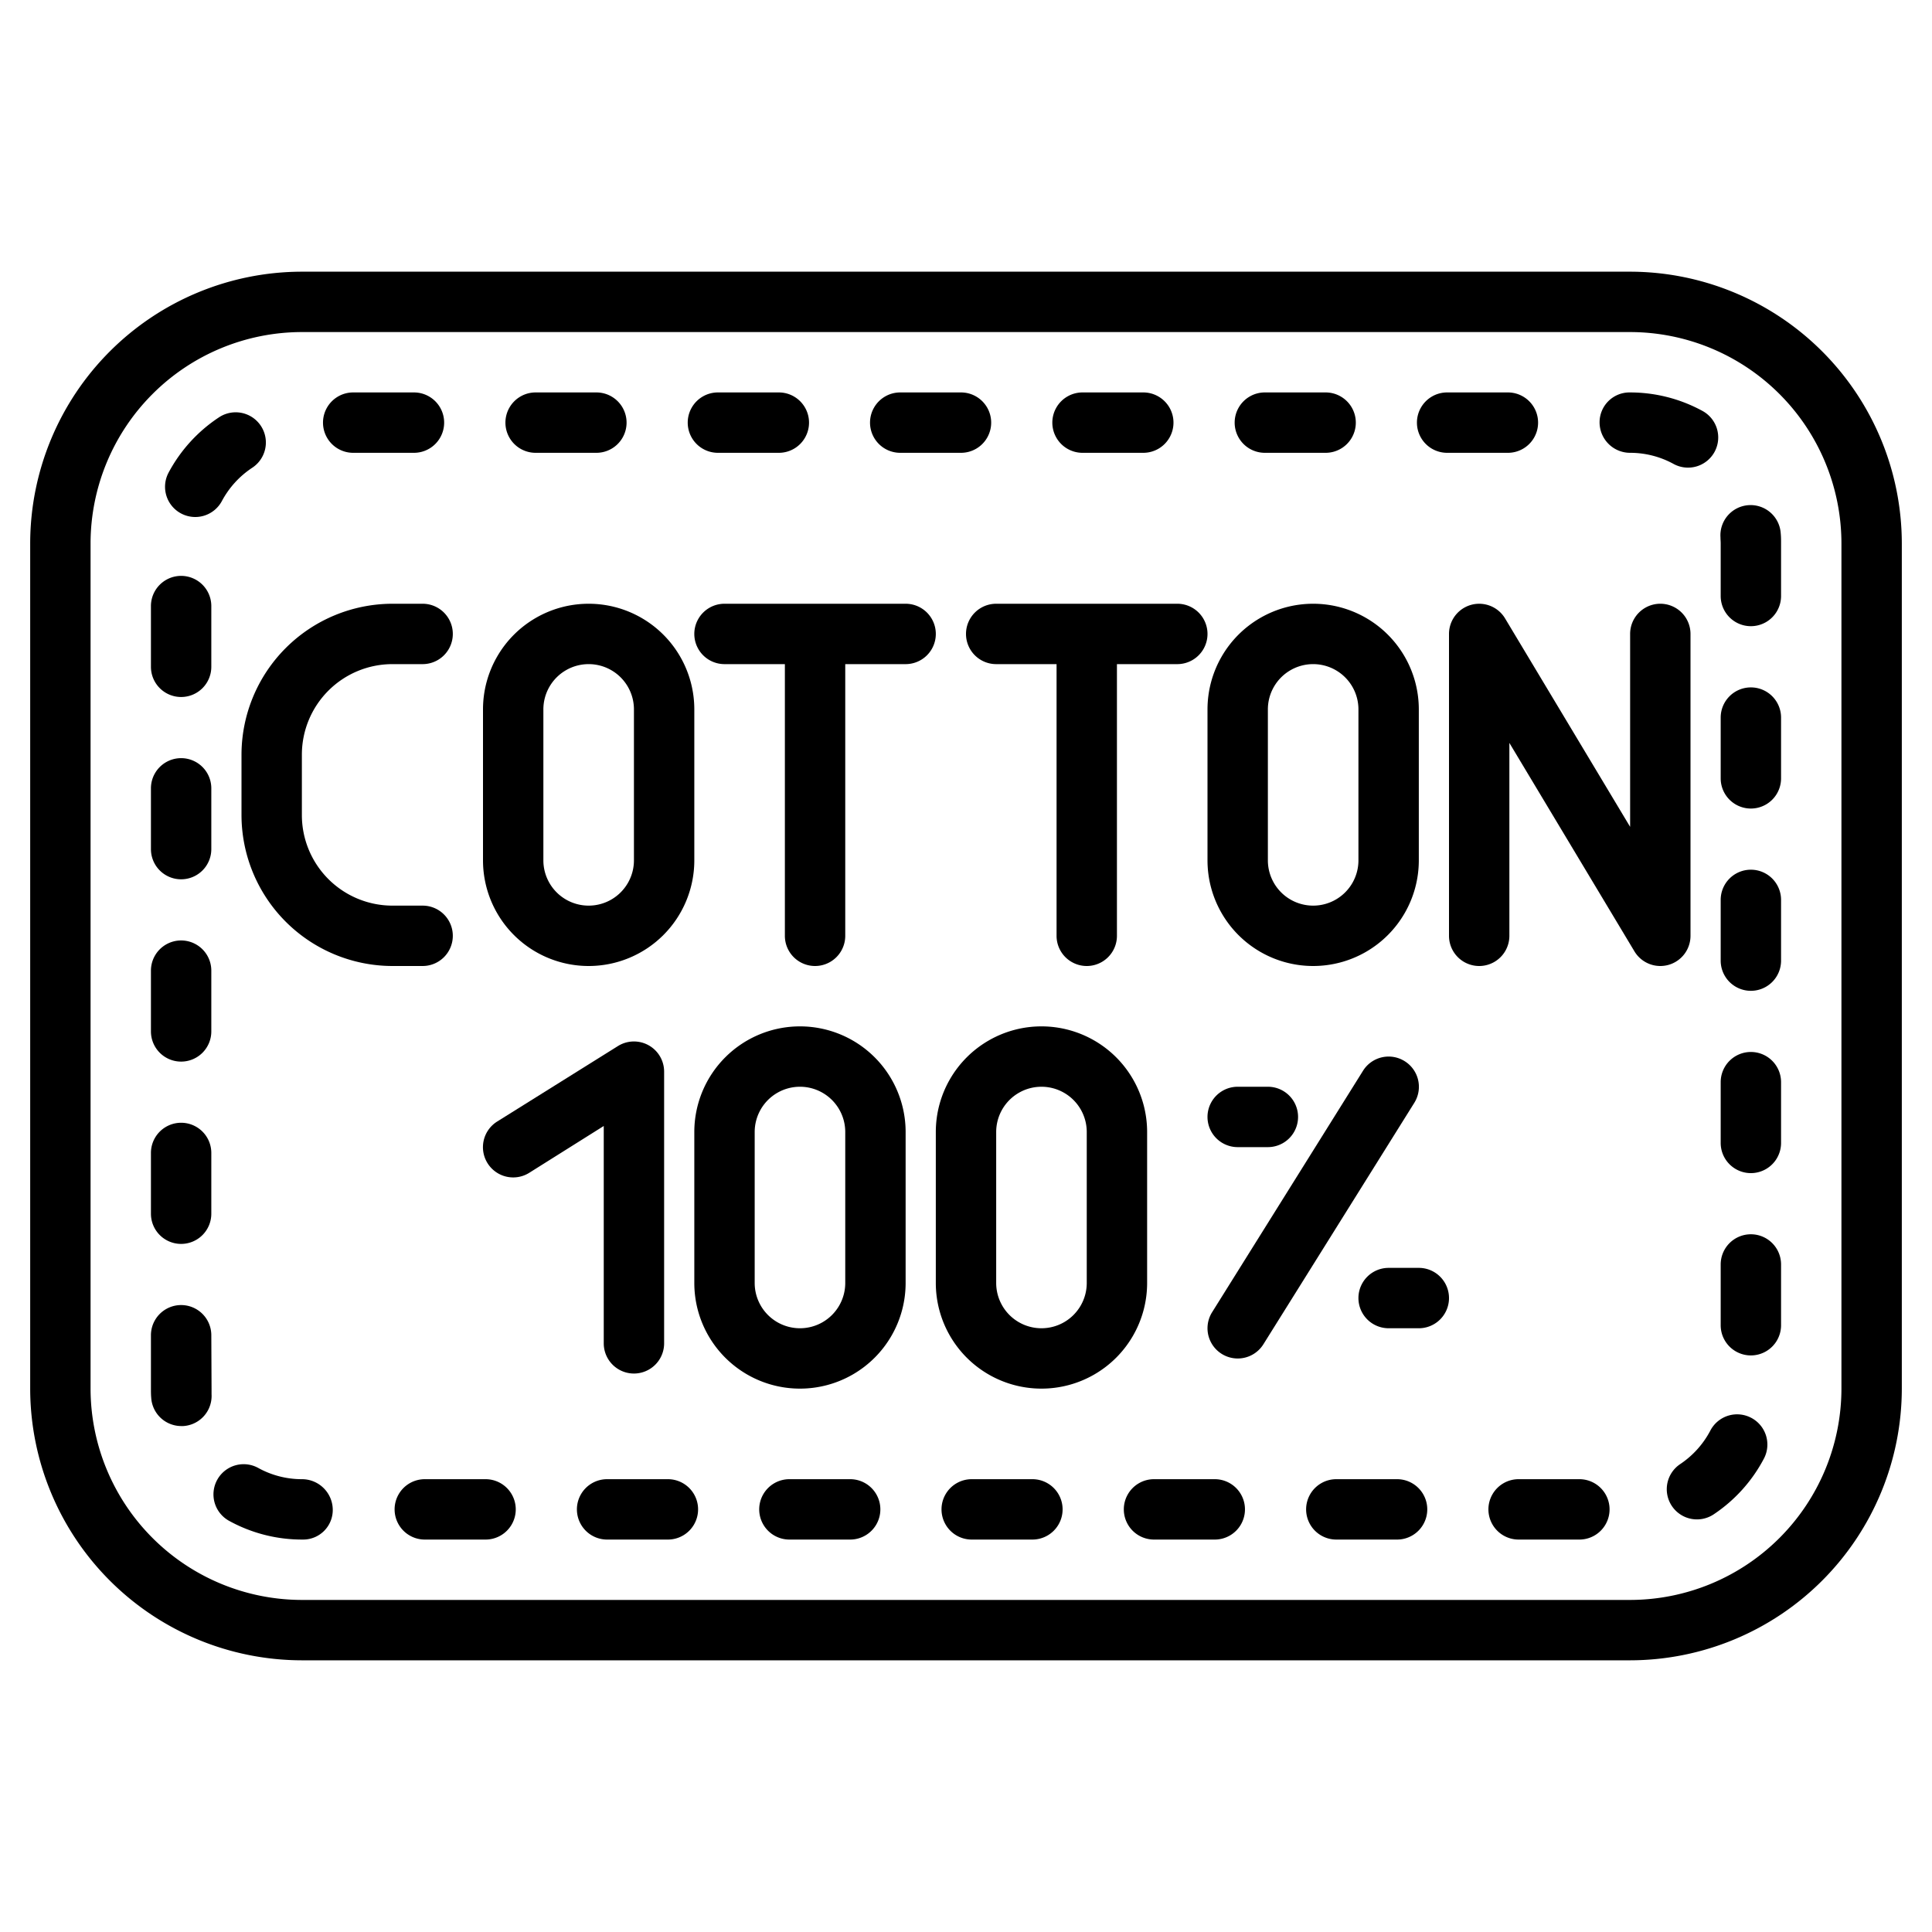 <svg height="512" viewBox="0 0 64 64" width="512" xmlns="http://www.w3.org/2000/svg"><g id="Artboard_01" data-name="Artboard 01"><path d="m54 9h-44a9.011 9.011 0 0 0 -9 9v28a9.011 9.011 0 0 0 9 9h44a9.011 9.011 0 0 0 9-9v-28a9.011 9.011 0 0 0 -9-9zm7 37a7.008 7.008 0 0 1 -7 7h-44a7.008 7.008 0 0 1 -7-7v-28a7.008 7.008 0 0 1 7-7h44a7.008 7.008 0 0 1 7 7z"/><path d="m41.9 15h2.013a1 1 0 0 0 0-2h-2.013a1 1 0 0 0 0 2z"/><path d="m6 41.206a1 1 0 0 0 1-1v-2.013a1 1 0 0 0 -2 0v2.013a1 1 0 0 0 1 1z"/><path d="m7 44.232a1 1 0 0 0 -2 0v1.768c0 .1 0 .2.009.3a1 1 0 0 0 1 .94h.061a1 1 0 0 0 .938-1.058c0-.061 0-.122 0-.185z"/><path d="m6 35.167a1 1 0 0 0 1-1v-2.013a1 1 0 1 0 -2 0v2.013a1 1 0 0 0 1 1z"/><path d="m10 49a2.989 2.989 0 0 1 -1.445-.372 1 1 0 0 0 -.967 1.751 5.007 5.007 0 0 0 2.412.621h.046a.98.98 0 0 0 .977-1 1.02 1.02 0 0 0 -1.023-1z"/><path d="m34.2 49h-2.011a1 1 0 1 0 0 2h2.011a1 1 0 0 0 0-2z"/><path d="m16.085 49h-2.013a1 1 0 0 0 0 2h2.013a1 1 0 1 0 0-2z"/><path d="m28.163 49h-2.013a1 1 0 0 0 0 2h2.013a1 1 0 0 0 0-2z"/><path d="m6 29.128a1 1 0 0 0 1-1v-2.013a1 1 0 1 0 -2 0v2.013a1 1 0 0 0 1 1z"/><path d="m22.125 49h-2.014a1 1 0 0 0 0 2h2.014a1 1 0 0 0 0-2z"/><path d="m6 23.089a1 1 0 0 0 1-1v-2.012a1 1 0 0 0 -2 0v2.012a1 1 0 0 0 1 1z"/><path d="m29.821 15h2.013a1 1 0 1 0 0-2h-2.013a1 1 0 1 0 0 2z"/><path d="m47.938 15h2.013a1 1 0 0 0 0-2h-2.013a1 1 0 0 0 0 2z"/><path d="m35.86 15h2.013a1 1 0 0 0 0-2h-2.013a1 1 0 0 0 0 2z"/><path d="m54 15a2.989 2.989 0 0 1 1.429.363 1 1 0 1 0 .957-1.756 5 5 0 0 0 -2.386-.607h-.023a.99.99 0 0 0 -.989 1 1.011 1.011 0 0 0 1.012 1z"/><path d="m11.7 15h2.013a1 1 0 0 0 0-2h-2.013a1 1 0 0 0 0 2z"/><path d="m23.782 15h2.018a1 1 0 0 0 0-2h-2.018a1 1 0 1 0 0 2z"/><path d="m40.241 49h-2.013a1 1 0 0 0 0 2h2.013a1 1 0 0 0 0-2z"/><path d="m17.743 15h2.013a1 1 0 0 0 0-2h-2.013a1 1 0 0 0 0 2z"/><path d="m6 17.01a1 1 0 0 0 1.349-.41 3.034 3.034 0 0 1 1.008-1.106 1 1 0 0 0 -1.1-1.671 5.038 5.038 0 0 0 -1.675 1.838 1 1 0 0 0 .418 1.349z"/><path d="m46.28 49h-2.013a1 1 0 1 0 0 2h2.013a1 1 0 0 0 0-2z"/><path d="m52.319 49h-2.013a1 1 0 0 0 0 2h2.013a1 1 0 0 0 0-2z"/><path d="m58 22.771a1 1 0 0 0 -1 1v2.013a1 1 0 0 0 2 0v-2.013a1 1 0 0 0 -1-1z"/><path d="m58 28.81a1 1 0 0 0 -1 1v2.012a1 1 0 0 0 2 0v-2.012a1 1 0 0 0 -1-1z"/><path d="m58 40.887a1 1 0 0 0 -1 1v2.013a1 1 0 1 0 2 0v-2.013a1 1 0 0 0 -1-1z"/><path d="m58.009 46.966a1 1 0 0 0 -1.35.421 3.028 3.028 0 0 1 -1 1.113 1 1 0 0 0 1.11 1.664 5.036 5.036 0 0 0 1.664-1.848 1 1 0 0 0 -.424-1.35z"/><path d="m58 34.848a1 1 0 0 0 -1 1v2.013a1 1 0 0 0 2 0v-2.013a1 1 0 0 0 -1-1z"/><path d="m57.925 16.734a1 1 0 0 0 -.932 1.064c0 .069.007.138.007.2v1.745a1 1 0 1 0 2 0v-1.743c0-.111 0-.22-.011-.329a1 1 0 0 0 -1.064-.937z"/><path d="m15 31a1 1 0 0 0 -1-1h-1a3 3 0 0 1 -3-3v-2a3 3 0 0 1 3-3h1a1 1 0 0 0 0-2h-1a5.006 5.006 0 0 0 -5 5v2a5.006 5.006 0 0 0 5 5h1a1 1 0 0 0 1-1z"/><path d="m30 20h-6a1 1 0 0 0 0 2h2v9a1 1 0 0 0 2 0v-9h2a1 1 0 0 0 0-2z"/><path d="m32 21a1 1 0 0 0 1 1h2v9a1 1 0 0 0 2 0v-9h2a1 1 0 0 0 0-2h-6a1 1 0 0 0 -1 1z"/><path d="m56 31v-10a1 1 0 0 0 -2 0v6.39l-4.143-6.905a1 1 0 0 0 -1.857.515v10a1 1 0 0 0 2 0v-6.39l4.143 6.905a1 1 0 0 0 .857.485 1.027 1.027 0 0 0 .267-.036 1 1 0 0 0 .733-.964z"/><path d="m40 23.5v5a3.5 3.5 0 0 0 7 0v-5a3.5 3.5 0 0 0 -7 0zm5 0v5a1.5 1.5 0 0 1 -3 0v-5a1.5 1.5 0 0 1 3 0z"/><path d="m38 37.5a3.5 3.5 0 0 0 -7 0v5a3.5 3.5 0 0 0 7 0zm-2 5a1.5 1.5 0 0 1 -3 0v-5a1.5 1.5 0 0 1 3 0z"/><path d="m26.5 34a3.5 3.5 0 0 0 -3.5 3.5v5a3.5 3.5 0 0 0 7 0v-5a3.5 3.5 0 0 0 -3.5-3.5zm1.5 8.5a1.5 1.5 0 0 1 -3 0v-5a1.5 1.5 0 0 1 3 0z"/><path d="m19.5 32a3.5 3.5 0 0 0 3.5-3.5v-5a3.5 3.5 0 0 0 -7 0v5a3.5 3.5 0 0 0 3.5 3.5zm-1.5-8.5a1.5 1.5 0 0 1 3 0v5a1.5 1.5 0 0 1 -3 0z"/><path d="m20 44.5a1 1 0 0 0 2 0v-9a1 1 0 0 0 -1.53-.848l-4 2.5a1 1 0 0 0 1.06 1.7l2.47-1.552z"/><path d="m46.53 35.152a1 1 0 0 0 -1.378.318l-5 8a1 1 0 0 0 1.7 1.06l5-8a1 1 0 0 0 -.322-1.378z"/><path d="m47 42h-1a1 1 0 0 0 0 2h1a1 1 0 0 0 0-2z"/><path d="m41 36a1 1 0 0 0 0 2h1a1 1 0 0 0 0-2z"/></g></svg>